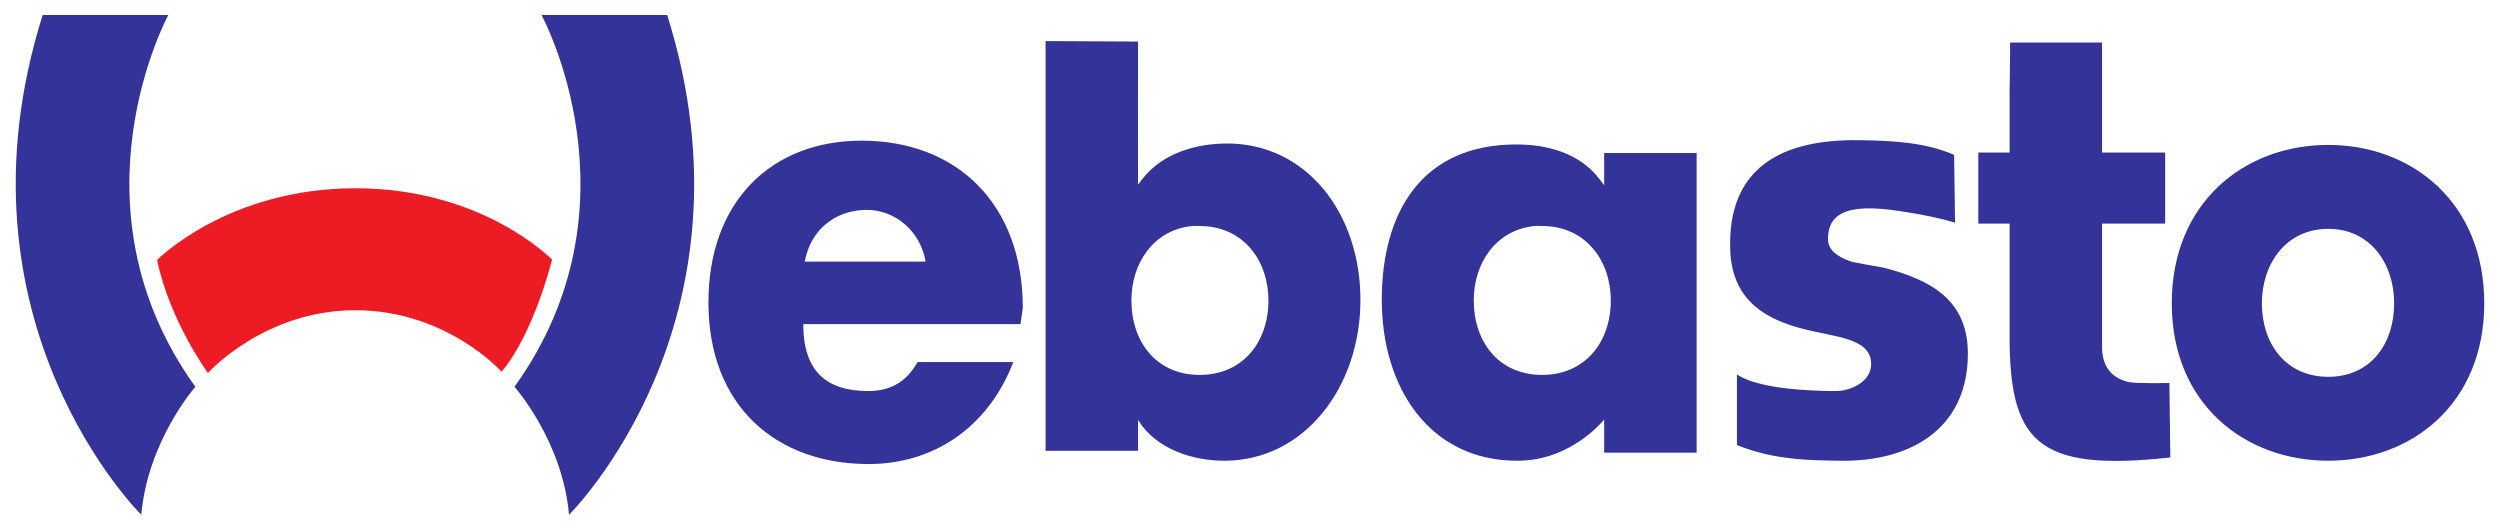 <svg id="svg2882" viewBox="-0.988 -0.988 164.657 34.914" height="217" width="1024" version="1.0" xmlns="http://www.w3.org/2000/svg">
  <defs id="defs2884"></defs>
  <g id="layer1" transform="translate(-281.941,-507.018)">
    <path style="fill:#333399;fill-opacity:1;fill-rule:nonzero;stroke:none" id="path2536" d="M 283.716,507.018 C 277.333,527.266 290.216,539.956 290.216,539.956 C 290.636,535.095 293.778,531.518 293.778,531.518 C 285.172,519.558 291.997,507.018 291.997,507.018 L 283.716,507.018 z M 316.591,507.018 C 316.591,507.018 323.416,519.558 314.809,531.518 C 314.809,531.518 317.983,535.095 318.403,539.956 C 318.403,539.956 331.254,527.266 324.872,507.018 L 316.591,507.018 z M 349.809,508.737 L 349.809,535.737 L 355.903,535.737 L 355.903,533.706 C 357.101,535.647 359.521,536.393 361.591,536.393 C 366.859,536.393 370.559,531.553 370.559,525.8 C 370.559,520.086 367.011,515.487 361.778,515.487 C 359.742,515.487 357.523,516.112 356.184,517.831 L 355.903,518.206 C 355.903,518.206 355.894,512.142 355.903,508.768 L 349.809,508.737 z M 413.372,508.831 L 413.372,508.956 L 413.372,509.706 L 413.341,512.018 L 413.341,516.081 L 411.278,516.081 L 411.278,520.768 L 413.341,520.768 L 413.341,527.831 C 413.277,535.11 415.053,537.157 423.934,536.175 L 423.872,531.268 C 423.562,531.277 421.638,531.311 421.184,531.206 C 420.258,530.993 419.484,530.393 419.434,529.018 L 419.434,520.768 L 423.591,520.768 L 423.591,516.081 L 419.434,516.081 L 419.434,508.831 L 413.372,508.831 z M 403.372,515.268 C 398.472,515.208 394.697,516.962 394.934,522.581 C 395.079,525.997 397.519,527.112 399.622,527.675 C 400.701,527.963 401.968,528.141 402.778,528.425 C 403.611,528.716 404.216,529.15 404.216,530.018 C 404.216,531.246 402.782,531.8 401.903,531.8 C 400.226,531.8 396.798,531.67 395.372,530.706 L 395.372,535.362 C 397.838,536.351 400.138,536.368 402.278,536.393 C 406.708,536.445 410.591,534.365 410.591,529.331 C 410.591,525.802 408.156,524.476 405.059,523.675 C 404.827,523.615 403.146,523.361 402.809,523.237 C 402.133,522.991 401.372,522.575 401.372,521.8 C 401.372,520.635 401.883,519.392 405.528,519.862 C 408.193,520.203 409.747,520.706 409.747,520.706 L 409.684,516.237 C 407.763,515.387 405.478,515.295 403.372,515.268 z M 337.684,515.3 C 331.754,515.3 327.591,519.293 327.591,525.956 C 327.591,532.841 332.102,536.612 338.153,536.612 C 342.261,536.612 345.958,534.357 347.684,529.893 L 341.372,529.893 C 340.619,531.227 339.561,531.8 338.122,531.8 C 335.293,531.8 333.841,530.427 333.841,527.393 L 348.153,527.393 L 348.309,526.331 C 348.309,519.497 343.997,515.3 337.684,515.3 z M 380.841,515.55 C 374.551,515.547 371.966,520.086 371.966,525.8 C 371.966,531.513 375.069,536.415 380.934,536.393 C 384.502,536.381 386.622,533.675 386.622,533.675 L 386.622,535.862 L 392.716,535.862 L 392.716,516.112 L 386.622,516.112 L 386.622,518.237 L 386.309,517.831 C 385.008,516.115 382.878,515.55 380.841,515.55 z M 434.341,515.581 C 428.834,515.581 424.028,519.361 424.028,526.018 C 424.028,532.675 428.867,536.393 434.341,536.393 C 439.848,536.393 444.622,532.637 444.622,526.018 C 444.622,519.361 439.847,515.581 434.341,515.581 z M 338.028,519.862 C 339.887,519.862 341.564,521.253 341.903,523.268 L 333.934,523.268 C 334.348,521.091 336.032,519.862 338.028,519.862 z M 359.466,520.925 C 359.636,520.907 359.786,520.925 359.966,520.925 C 362.846,520.925 364.497,523.21 364.497,525.831 C 364.497,528.538 362.837,530.737 359.966,530.737 C 357.093,530.737 355.466,528.538 355.466,525.831 C 355.466,523.374 356.914,521.188 359.466,520.925 z M 382.028,520.925 C 382.198,520.907 382.348,520.925 382.528,520.925 C 385.407,520.925 387.059,523.21 387.059,525.831 C 387.059,528.538 385.399,530.737 382.528,530.737 C 379.656,530.737 378.028,528.538 378.028,525.831 C 378.028,523.374 379.476,521.188 382.028,520.925 z M 434.341,521.112 C 437.134,521.112 438.684,523.428 438.684,526.018 C 438.684,528.696 437.126,530.862 434.341,530.862 C 431.557,530.862 429.966,528.696 429.966,526.018 C 429.966,523.428 431.548,521.112 434.341,521.112 z"></path>
    <path style="fill:#ed1c24;fill-opacity:1;fill-rule:nonzero;stroke:none" id="path2540" d="M 291.258,523.163 C 291.258,523.163 295.897,518.437 304.324,518.437 C 312.751,518.437 317.286,523.143 317.286,523.143 C 317.286,523.143 316.096,527.995 313.959,530.526 C 313.959,530.526 310.334,526.475 304.324,526.475 C 298.313,526.475 294.607,530.608 294.607,530.608 C 294.607,530.608 292.089,527.183 291.258,523.163"></path>
    <path style="fill:#333399;fill-opacity:1;fill-rule:nonzero;stroke:none" id="path2544" d="M 398.997,546.237 L 396.622,557.518 L 398.622,557.518 L 401.028,546.237 L 398.997,546.237 z M 413.434,546.237 L 411.028,557.518 L 413.028,557.518 L 413.872,553.612 C 414.128,552.453 414.629,551.143 416.028,551.143 C 416.674,551.143 417.122,551.591 417.122,552.237 C 417.122,552.81 417.008,553.336 416.903,553.862 L 416.153,557.518 L 418.153,557.518 L 418.966,553.768 C 419.072,553.287 419.216,552.667 419.216,552.081 C 419.216,550.547 418.236,549.581 416.716,549.581 C 415.843,549.581 415.054,550.006 414.497,550.518 L 414.466,550.518 L 415.434,546.237 L 413.434,546.237 z M 440.309,546.237 L 439.341,550.675 C 438.709,549.952 437.927,549.581 436.934,549.581 C 434.302,549.581 433.059,552.171 433.059,554.487 C 433.059,556.172 433.881,557.706 435.716,557.706 C 436.889,557.706 437.644,557.205 438.247,556.362 L 438.278,556.362 L 438.059,557.518 L 439.966,557.518 C 440.011,557.127 440.127,556.462 440.247,555.8 L 442.341,546.237 L 440.309,546.237 z M 450.184,546.425 L 449.747,548.362 L 451.778,548.362 L 452.184,546.425 L 450.184,546.425 z M 374.778,547.018 L 372.559,557.518 L 374.684,557.518 L 375.622,552.925 L 379.153,552.925 L 379.497,551.268 L 375.966,551.268 L 376.528,548.675 L 380.216,548.675 L 380.559,547.018 L 374.778,547.018 z M 409.747,547.456 L 407.591,548.175 L 407.216,549.768 L 405.778,549.768 L 405.466,551.237 L 406.903,551.237 L 406.341,553.862 C 406.206,554.478 406.091,555.073 406.091,555.675 C 406.091,557.163 407.034,557.706 408.403,557.706 C 408.749,557.706 409.151,557.593 409.497,557.518 L 409.841,555.956 C 409.584,556.061 409.233,556.143 408.872,556.143 C 408.421,556.143 408.091,555.861 408.091,555.393 C 408.091,555.093 408.139,554.823 408.184,554.643 L 408.934,551.237 L 410.747,551.237 L 411.059,549.768 L 409.247,549.768 L 409.747,547.456 z M 384.403,549.581 C 381.861,549.581 379.997,551.893 379.997,554.3 C 379.997,556.601 381.489,557.706 383.716,557.706 C 384.543,557.706 385.402,557.508 386.184,557.268 L 386.434,555.675 C 385.683,556.021 384.887,556.237 384.059,556.237 C 382.676,556.237 381.934,555.697 381.934,554.268 L 387.372,554.268 C 387.493,553.697 387.591,553.136 387.591,552.55 C 387.591,550.58 386.313,549.581 384.403,549.581 z M 392.841,549.581 C 390.298,549.581 388.403,551.893 388.403,554.3 C 388.403,556.601 389.928,557.706 392.153,557.706 C 392.981,557.706 393.839,557.508 394.622,557.268 L 394.872,555.675 C 394.119,556.021 393.324,556.237 392.497,556.237 C 391.113,556.237 390.341,555.697 390.341,554.268 L 395.809,554.268 C 395.929,553.697 395.997,553.136 395.997,552.55 C 395.997,550.58 394.751,549.581 392.841,549.581 z M 424.778,549.581 C 422.236,549.581 420.372,551.893 420.372,554.3 C 420.372,556.601 421.864,557.706 424.091,557.706 C 424.918,557.706 425.777,557.508 426.559,557.268 L 426.809,555.675 C 426.058,556.021 425.262,556.237 424.434,556.237 C 423.051,556.237 422.309,555.697 422.309,554.268 L 427.747,554.268 C 427.868,553.697 427.966,553.136 427.966,552.55 C 427.966,550.58 426.688,549.581 424.778,549.581 z M 447.466,549.581 C 446.533,549.581 445.544,550.395 445.184,551.237 L 445.153,551.237 L 445.434,549.768 L 443.497,549.768 C 443.437,550.13 443.369,550.468 443.309,550.8 L 441.934,557.518 L 443.966,557.518 L 444.684,554.05 C 444.941,552.802 445.631,551.518 447.059,551.518 C 447.314,551.518 447.584,551.568 447.809,551.643 L 448.247,549.675 C 448.007,549.615 447.721,549.581 447.466,549.581 z M 464.903,549.581 C 462.361,549.581 460.497,551.893 460.497,554.3 C 460.497,556.601 461.989,557.706 464.216,557.706 C 465.043,557.706 465.902,557.508 466.684,557.268 L 466.934,555.675 C 466.182,556.021 465.387,556.237 464.559,556.237 C 463.176,556.237 462.403,555.697 462.403,554.268 L 467.872,554.268 C 467.992,553.697 468.059,553.136 468.059,552.55 C 468.059,550.58 466.813,549.581 464.903,549.581 z M 449.434,549.768 L 447.778,557.518 L 449.809,557.518 L 451.466,549.768 L 449.434,549.768 z M 452.653,549.768 L 453.966,557.518 L 456.184,557.518 L 460.716,549.768 L 458.559,549.768 L 455.528,555.456 L 455.497,555.456 L 454.716,549.768 L 452.653,549.768 z M 384.372,551.05 C 385.214,551.05 385.653,551.535 385.653,552.362 C 385.653,552.542 385.652,552.713 385.622,552.893 L 382.184,552.893 C 382.576,551.825 383.123,551.05 384.372,551.05 z M 392.809,551.05 C 393.652,551.05 394.059,551.535 394.059,552.362 C 394.059,552.542 394.058,552.713 394.028,552.893 L 390.622,552.893 C 391.013,551.825 391.561,551.05 392.809,551.05 z M 424.747,551.05 C 425.589,551.05 426.028,551.535 426.028,552.362 C 426.028,552.542 426.027,552.713 425.997,552.893 L 422.559,552.893 C 422.951,551.825 423.498,551.05 424.747,551.05 z M 464.872,551.05 C 465.714,551.05 466.153,551.535 466.153,552.362 C 466.153,552.542 466.121,552.713 466.091,552.893 L 462.684,552.893 C 463.076,551.825 463.624,551.05 464.872,551.05 z M 437.278,551.143 C 438.301,551.143 438.747,552.085 438.747,552.987 C 438.747,554.416 437.877,556.143 436.403,556.143 C 435.409,556.143 435.153,555.082 435.153,554.3 C 435.153,553.141 435.833,551.143 437.278,551.143 z"></path>
  </g>
</svg>

